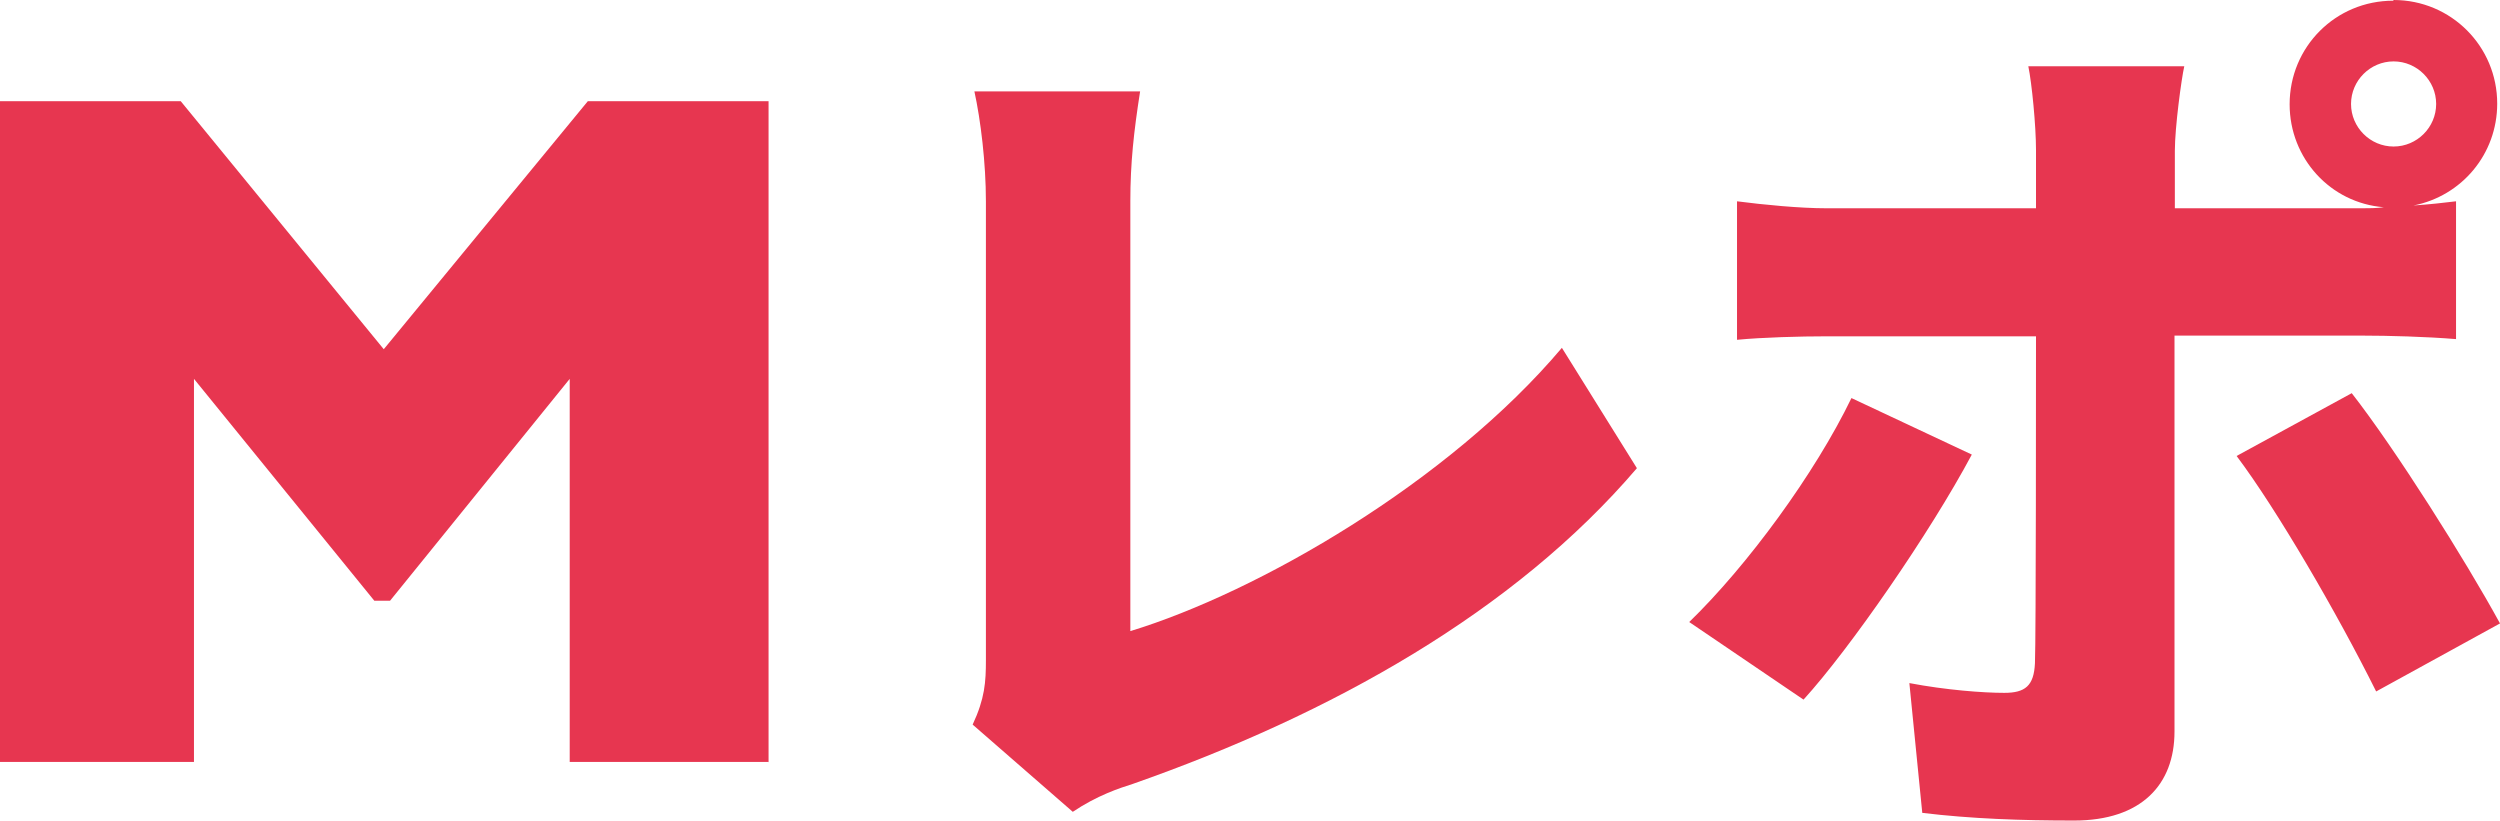 <?xml version="1.0" encoding="UTF-8"?>
<svg id="_レイヤー_2" data-name="レイヤー 2" xmlns="http://www.w3.org/2000/svg" viewBox="0 0 71.66 23.52">
  <defs>
    <style>
      .cls-1 {
        fill: #e73650;
      }
    </style>
  </defs>
  <g id="cr">
    <g>
      <path class="cls-1" d="M22.04,21.84h-5.71v-10.98l-5.15,6.36h-.45l-5.17-6.36v10.98H0V2.9h5.18l5.82,7.11,5.85-7.11h5.18v18.95Z"/>
      <path class="cls-1" d="M28.26,18.92V5.77c0-1.1-.15-2.33-.33-3.15h4.75c-.18,1.15-.28,2.05-.28,3.15v12.32c3.67-1.12,9.12-4.27,12.37-8.12l2.15,3.45c-3.52,4.12-8.75,7.05-14.45,9.05-.38.12-1.02.33-1.72.8l-2.87-2.5c.35-.75.38-1.22.38-1.85Z"/>
      <path class="cls-1" d="M51.69,20.05l-3.27-2.22c1.67-1.62,3.6-4.25,4.65-6.42l3.45,1.62c-1.2,2.25-3.5,5.57-4.82,7.02ZM68.61,0c1.65,0,2.97,1.33,2.97,2.97,0,1.45-1.02,2.65-2.4,2.92.45-.03.9-.08,1.22-.12v3.95c-.85-.07-1.95-.1-2.67-.1h-5.4v11.35c0,1.52-.95,2.55-2.88,2.55-1.5,0-2.95-.05-4.35-.22l-.37-3.72c1.05.2,2.12.28,2.72.28s.85-.2.88-.85c.03-.7.03-8.25.03-9.37h-6c-.75,0-1.85.03-2.57.1v-3.97c.77.1,1.8.2,2.57.2h6v-1.67c0-.7-.12-1.92-.22-2.4h4.47c-.08.35-.27,1.75-.27,2.42v1.65h5.37c.2,0,.4,0,.62-.03-1.53-.12-2.7-1.4-2.7-2.95,0-1.65,1.32-2.97,2.97-2.97ZM71.66,17.87l-3.55,1.95c-1.12-2.25-2.85-5.22-4-6.75l3.3-1.8c1.25,1.6,3.25,4.77,4.25,6.6ZM68.61,4.2c.67,0,1.22-.55,1.22-1.22s-.55-1.22-1.22-1.22-1.22.55-1.22,1.22.55,1.22,1.22,1.22Z"/>
    </g>
  </g>
</svg>